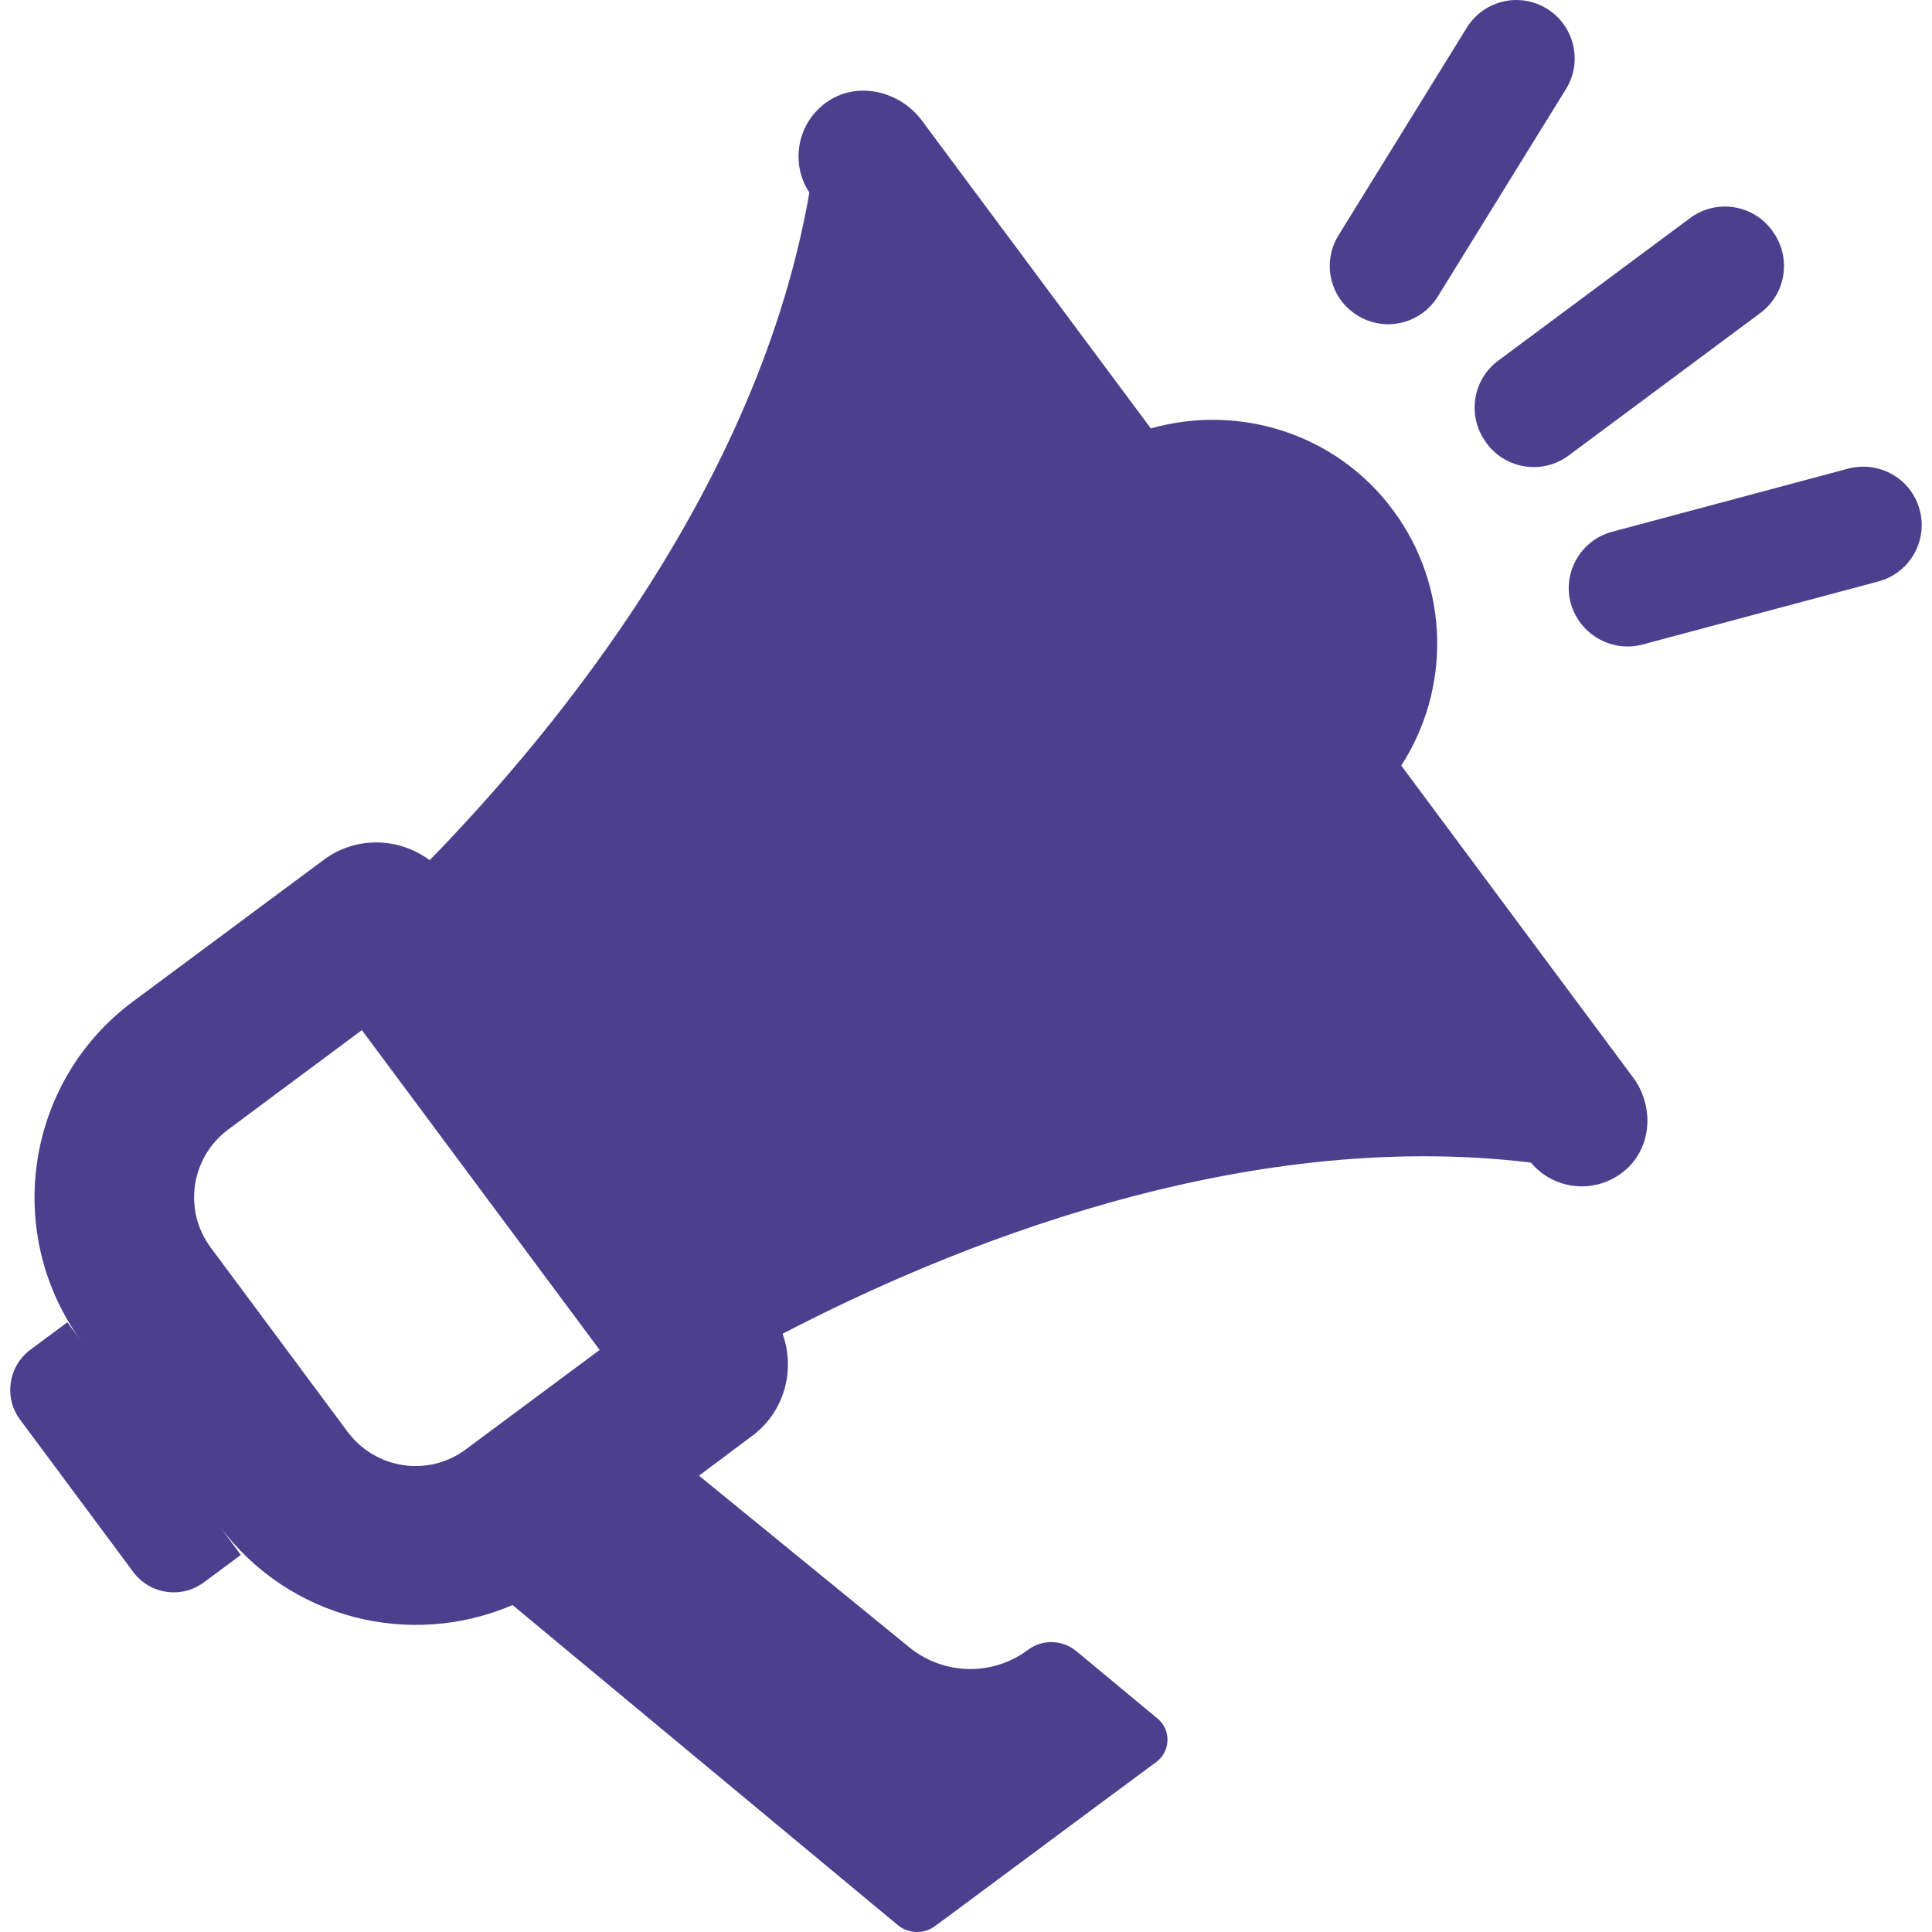 <?xml version="1.0" encoding="UTF-8"?> <svg xmlns="http://www.w3.org/2000/svg" width="46" height="46" viewBox="0 0 46 46" fill="none"> <g clip-path="url(#clip0)"> <path d="M35.4 10.559C35.859 11.178 36.733 11.3 37.343 10.85L41.915 7.451C42.534 6.991 42.656 6.118 42.206 5.508L42.187 5.48C41.727 4.86 40.854 4.738 40.244 5.189L35.672 8.587C35.052 9.047 34.93 9.92 35.381 10.53L35.4 10.559Z" fill="#4C408E"></path> <path d="M36.911 0.26C36.254 -0.21 35.343 -0.022 34.921 0.663L31.87 5.601C31.485 6.221 31.644 7.038 32.245 7.46C32.902 7.93 33.813 7.742 34.235 7.057L37.286 2.119C37.671 1.499 37.502 0.682 36.911 0.26Z" fill="#4C408E"></path> <path d="M39.108 15.346L44.722 13.844C45.501 13.638 45.942 12.812 45.679 12.051C45.445 11.356 44.712 10.972 43.999 11.159L38.385 12.661C37.606 12.868 37.164 13.694 37.427 14.454C37.672 15.14 38.404 15.534 39.108 15.346Z" fill="#4C408E"></path> <path d="M19.807 2.353C18.999 2.822 18.783 3.846 19.271 4.587C18.07 11.487 13.31 17.317 10.231 20.481C9.499 19.936 8.466 19.899 7.696 20.481L3.171 23.842C0.59 25.757 0.055 29.399 1.97 31.981L1.604 31.483L0.73 32.131C0.195 32.526 0.083 33.286 0.486 33.812L3.171 37.426C3.566 37.961 4.326 38.074 4.861 37.67L5.734 37.022L5.237 36.346C6.88 38.553 9.78 39.257 12.203 38.215L21.356 45.819C21.609 46.044 21.994 46.063 22.266 45.856L22.585 45.622L26.087 43.021L27.533 41.951C27.871 41.697 27.89 41.191 27.561 40.918L25.627 39.313C25.299 39.041 24.82 39.022 24.472 39.285C23.628 39.914 22.463 39.886 21.647 39.219L16.643 35.135L17.91 34.187C18.68 33.614 18.943 32.619 18.633 31.756C22.548 29.719 29.504 26.837 36.451 27.681C37.024 28.367 38.066 28.451 38.751 27.813C39.343 27.25 39.371 26.311 38.883 25.654L33.363 18.228C34.536 16.416 34.536 13.985 33.166 12.145C31.804 10.305 29.476 9.61 27.401 10.201L21.928 2.841C21.431 2.203 20.52 1.949 19.807 2.353ZM11.095 34.506C10.203 35.173 8.945 34.985 8.278 34.093L5.021 29.709C4.354 28.817 4.542 27.559 5.434 26.893L8.616 24.527L14.277 32.141L11.095 34.506Z" fill="#4C408E"></path> </g> <defs> <clipPath id="clip0"> <rect width="46" height="46" fill="white"></rect> </clipPath> </defs> </svg> 